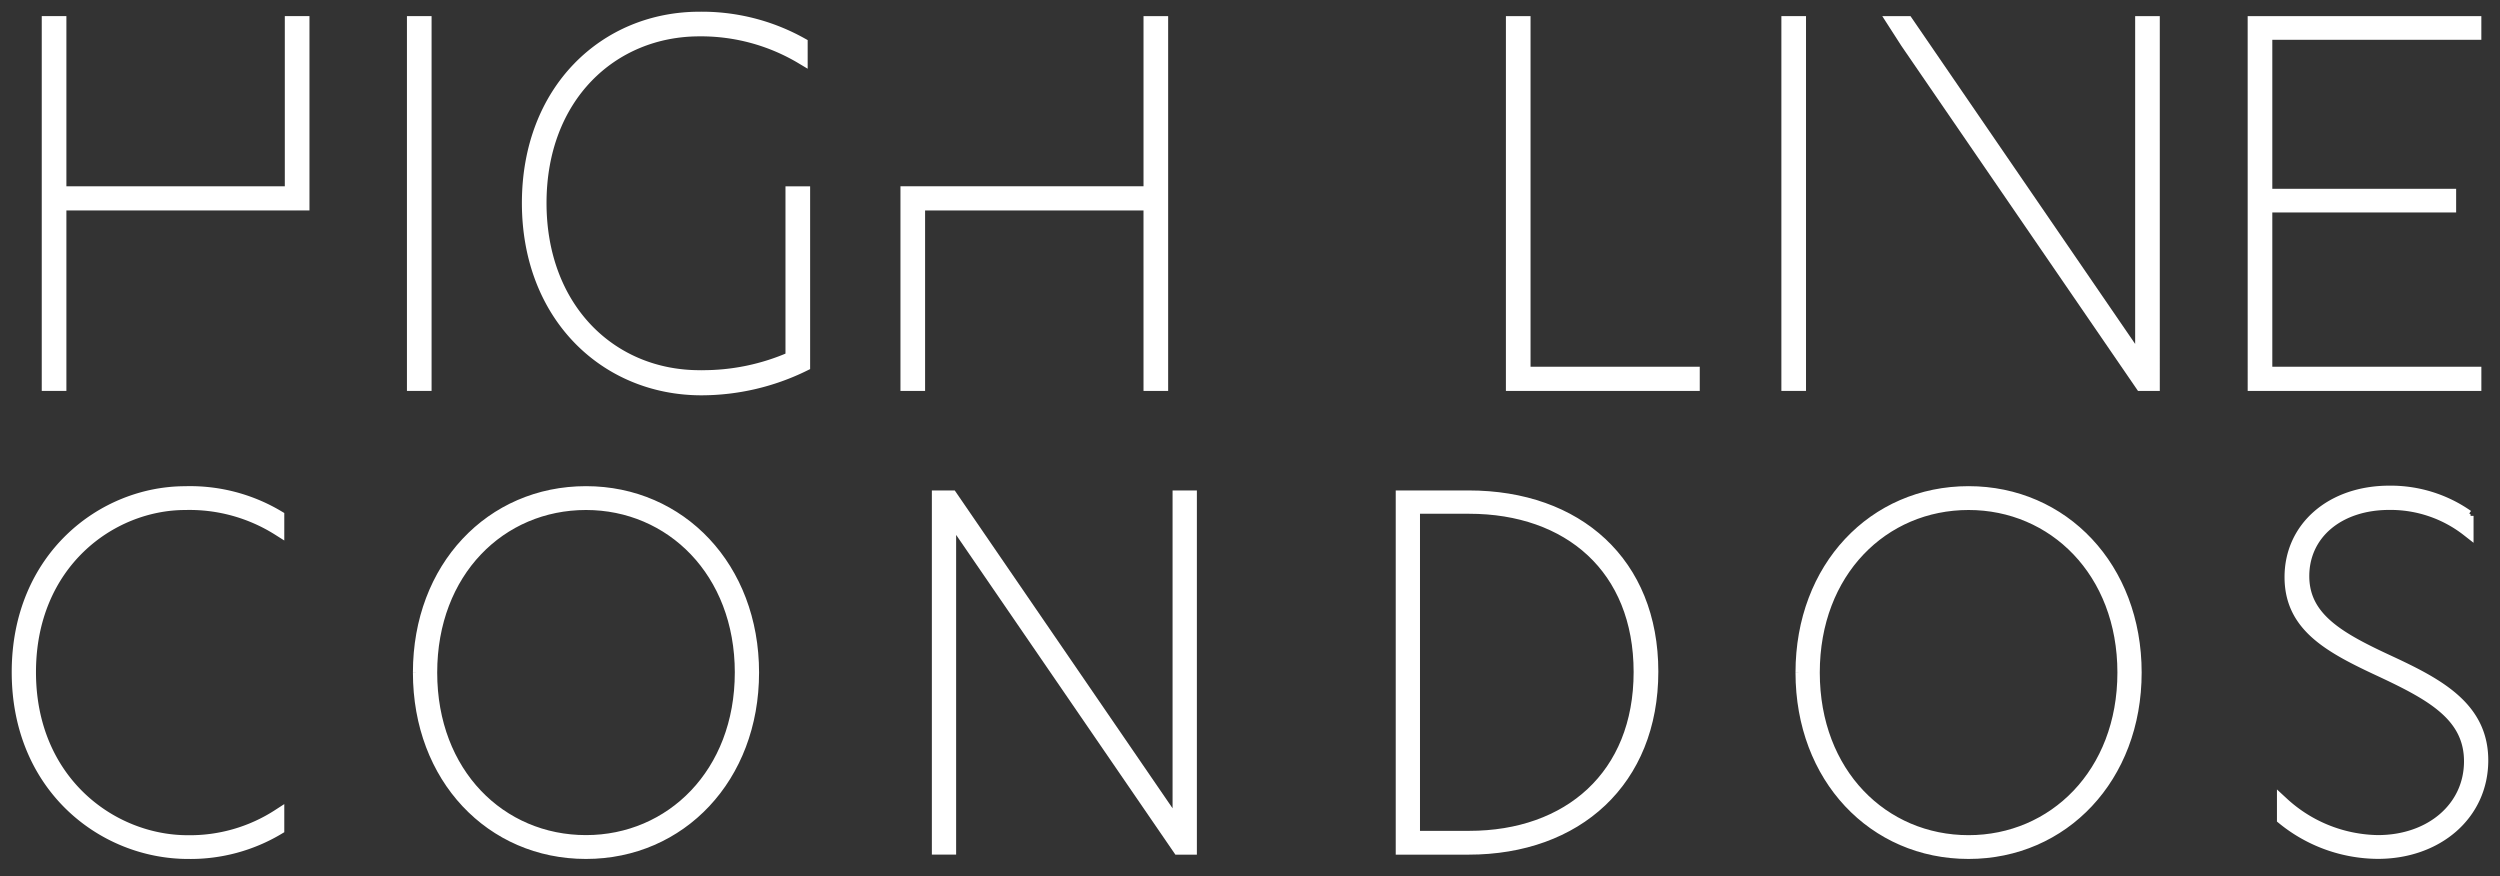 <?xml version="1.0" encoding="utf-8"?><svg id="HLC_Logo_blanco" xmlns="http://www.w3.org/2000/svg" xmlns:xlink="http://www.w3.org/1999/xlink" width="209.693" height="73.514" viewBox="0 0 209.693 73.514">
  <rect x="0" y="0" width="209.693" height="73.514" fill="#333333" stroke="none"/>
  <defs>
    <clipPath id="clip-path">
      <rect id="Rectangle_9" data-name="Rectangle 9" width="209.693" height="73.514" fill="#fff" stroke="#fff" stroke-width="1"/>
    </clipPath>
  </defs>
  <g id="Group_5" data-name="Group 5">
    <path id="Path_7" data-name="Path 7" d="M29.832,19.671H10.512V34.807H9.445V4.37h1.067V18.645h19.32V4.37H30.9v15.3H29.832Z" transform="translate(-5.443 -2.519)" fill="#fff" stroke="#fff" stroke-width="1"/>
    <path id="Path_8" data-name="Path 8" d="M29.832,19.671H10.512V34.807H9.445V4.37h1.067V18.645h19.32V4.37H30.9v15.3H29.832Z" transform="translate(-5.443 -2.519)" fill="#fff" stroke="#fff" stroke-miterlimit="10" stroke-width="0.5"/>
    <rect id="Rectangle_5" data-name="Rectangle 5" width="1.066" height="30.437" transform="translate(34.633 1.852)" fill="#fff" stroke="#fff" stroke-width="1"/>
    <rect id="Rectangle_6" data-name="Rectangle 6" width="1.066" height="30.437" transform="translate(34.633 1.852)" fill="#fff" stroke="#fff" stroke-miterlimit="10" stroke-width="0.5"/>
    <g id="Group_4" data-name="Group 4">
      <g id="Group_3" data-name="Group 3" clip-path="url(#clip-path)">
        <path id="Path_9" data-name="Path 9" d="M119.064,33.567a18.446,18.446,0,0,0,7.548-1.559V18.144h1.067V32.665a19.619,19.619,0,0,1-8.614,2.01c-8.04,0-14.562-6.153-14.562-15.629S110.983,3.5,118.9,3.5a17.185,17.185,0,0,1,8.573,2.173V6.9A16.45,16.45,0,0,0,118.9,4.566c-7.343,0-13.331,5.578-13.331,14.48,0,8.861,5.948,14.6,13.5,14.521" transform="translate(-60.228 -2.017)" fill="#fff" stroke="#fff" stroke-width="1"/>
        <path id="Path_10" data-name="Path 10" d="M119.064,33.567a18.446,18.446,0,0,0,7.548-1.559V18.144h1.067V32.665a19.619,19.619,0,0,1-8.614,2.01c-8.04,0-14.562-6.153-14.562-15.629S110.983,3.5,118.9,3.5a17.185,17.185,0,0,1,8.573,2.173V6.9A16.45,16.45,0,0,0,118.9,4.566c-7.343,0-13.331,5.578-13.331,14.48C105.569,27.907,111.517,33.65,119.064,33.567Z" transform="translate(-60.228 -2.017)" fill="#fff" stroke="#fff" stroke-miterlimit="10" stroke-width="0.5"/>
        <path id="Path_11" data-name="Path 11" d="M199.839,19.671h-19.32V34.807h-1.066V18.645h20.387V4.37h1.066V34.807h-1.066Z" transform="translate(-103.425 -2.519)" fill="#fff" stroke="#fff" stroke-width="1"/>
        <path id="Path_12" data-name="Path 12" d="M199.839,19.671h-19.32V34.807h-1.066V18.645h20.387V4.37h1.066V34.807h-1.066Z" transform="translate(-103.425 -2.519)" fill="#fff" stroke="#fff" stroke-miterlimit="10" stroke-width="0.5"/>
        <path id="Path_13" data-name="Path 13" d="M299.323,4.371h1.066V33.782h14.193v1.026h-15.26Z" transform="translate(-172.511 -2.519)" fill="#fff" stroke="#fff" stroke-width="1"/>
        <path id="Path_14" data-name="Path 14" d="M299.323,4.371h1.066V33.782h14.193v1.026h-15.26Z" transform="translate(-172.511 -2.519)" fill="#fff" stroke="#fff" stroke-miterlimit="10" stroke-width="0.5"/>
        <rect id="Rectangle_7" data-name="Rectangle 7" width="1.066" height="30.437" transform="translate(149.917 1.852)" fill="#fff" stroke="#fff" stroke-width="1"/>
        <rect id="Rectangle_8" data-name="Rectangle 8" width="1.066" height="30.437" transform="translate(149.917 1.852)" fill="#fff" stroke="#fff" stroke-miterlimit="10" stroke-width="0.5"/>
        <path id="Path_15" data-name="Path 15" d="M396.676,34.808H395.61L375.919,6.093l-1.107-1.723H376l19.567,28.55h.042V4.371h1.066Z" transform="translate(-216.018 -2.519)" fill="#fff" stroke="#fff" stroke-width="1"/>
        <path id="Path_16" data-name="Path 16" d="M396.676,34.808H395.61L375.919,6.093l-1.107-1.723H376l19.567,28.55h.042V4.371h1.066Z" transform="translate(-216.018 -2.519)" fill="#fff" stroke="#fff" stroke-miterlimit="10" stroke-width="0.5"/>
        <path id="Path_17" data-name="Path 17" d="M446.174,4.371h18.6v.985H447.241v13.5H462.66v.985H447.241V33.782h17.535v1.026h-18.6Z" transform="translate(-257.146 -2.519)" fill="#fff" stroke="#fff" stroke-width="1"/>
        <path id="Path_18" data-name="Path 18" d="M446.174,4.371h18.6v.985H447.241v13.5H462.66v.985H447.241V33.782h17.535v1.026h-18.6Z" transform="translate(-257.146 -2.519)" fill="#fff" stroke="#fff" stroke-miterlimit="10" stroke-width="0.5"/>
        <path id="Path_19" data-name="Path 19" d="M17.8,127.7c-7.088,0-14.3-5.5-14.3-15.172,0-9.637,7.168-15.093,14.057-15.093a14.44,14.44,0,0,1,7.805,2.031v1.115a13.94,13.94,0,0,0-7.805-2.15c-6.252,0-13.022,4.978-13.022,14.1,0,9.159,6.849,14.177,13.221,14.177a13.63,13.63,0,0,0,7.606-2.19v1.155A14.38,14.38,0,0,1,17.8,127.7" transform="translate(-2.017 -56.153)" fill="#fff" stroke="#fff" stroke-width="1"/>
        <path id="Path_20" data-name="Path 20" d="M17.8,127.7c-7.088,0-14.3-5.5-14.3-15.172,0-9.637,7.168-15.093,14.057-15.093a14.44,14.44,0,0,1,7.805,2.031v1.115a13.94,13.94,0,0,0-7.805-2.15c-6.252,0-13.022,4.978-13.022,14.1,0,9.159,6.849,14.177,13.221,14.177a13.63,13.63,0,0,0,7.606-2.19v1.155A14.38,14.38,0,0,1,17.8,127.7Z" transform="translate(-2.017 -56.153)" fill="#fff" stroke="#fff" stroke-miterlimit="10" stroke-width="0.5"/>
        <path id="Path_21" data-name="Path 21" d="M82.928,112.564c0-8.8,6.053-15.132,14.017-15.132,7.925,0,14.017,6.332,14.017,15.132S104.87,127.7,96.945,127.7c-7.964,0-14.017-6.332-14.017-15.132m27,0c0-8.482-5.854-14.137-12.982-14.137-7.168,0-12.981,5.655-12.981,14.137S89.777,126.7,96.945,126.7c7.129,0,12.982-5.655,12.982-14.137" transform="translate(-47.794 -56.154)" fill="#fff" stroke="#fff" stroke-width="1"/>
        <path id="Path_22" data-name="Path 22" d="M82.928,112.564c0-8.8,6.053-15.132,14.017-15.132,7.925,0,14.017,6.332,14.017,15.132S104.87,127.7,96.945,127.7C88.981,127.7,82.928,121.365,82.928,112.564Zm27,0c0-8.482-5.854-14.137-12.982-14.137-7.168,0-12.981,5.655-12.981,14.137S89.777,126.7,96.945,126.7C104.074,126.7,109.928,121.047,109.928,112.564Z" transform="translate(-47.794 -56.154)" fill="#fff" stroke="#fff" stroke-miterlimit="10" stroke-width="0.5"/>
        <path id="Path_23" data-name="Path 23" d="M206.9,127.826H205.86L186.745,99.95h-.039v27.875h-1.035V98.278h1.155l18.995,27.716h.04V98.278H206.9Z" transform="translate(-107.009 -56.641)" fill="#fff" stroke="#fff" stroke-width="1"/>
        <path id="Path_24" data-name="Path 24" d="M206.9,127.826H205.86L186.745,99.95h-.039v27.875h-1.035V98.278h1.155l18.995,27.716h.04V98.278H206.9Z" transform="translate(-107.009 -56.641)" fill="#fff" stroke="#fff" stroke-miterlimit="10" stroke-width="0.5"/>
        <path id="Path_25" data-name="Path 25" d="M298.534,112.972c0,9.159-6.332,14.854-15.411,14.854h-5.615V98.278h5.615c9.119,0,15.411,5.575,15.411,14.694M278.543,126.83h4.619c8.363,0,14.3-5.137,14.3-13.818,0-8.721-5.933-13.778-14.3-13.778h-4.619Z" transform="translate(-159.938 -56.641)" fill="#fff" stroke="#fff" stroke-width="1"/>
        <path id="Path_26" data-name="Path 26" d="M298.534,112.972c0,9.159-6.332,14.854-15.411,14.854h-5.615V98.278h5.615C292.242,98.278,298.534,103.853,298.534,112.972ZM278.543,126.83h4.619c8.363,0,14.3-5.137,14.3-13.818,0-8.721-5.933-13.778-14.3-13.778h-4.619Z" transform="translate(-159.938 -56.641)" fill="#fff" stroke="#fff" stroke-miterlimit="10" stroke-width="0.5"/>
        <path id="Path_27" data-name="Path 27" d="M356.656,112.564c0-8.8,6.053-15.132,14.017-15.132,7.924,0,14.017,6.332,14.017,15.132S378.6,127.7,370.673,127.7c-7.964,0-14.017-6.332-14.017-15.132m27,0c0-8.482-5.853-14.137-12.982-14.137-7.168,0-12.982,5.655-12.982,14.137s5.814,14.137,12.982,14.137c7.129,0,12.982-5.655,12.982-14.137" transform="translate(-205.554 -56.154)" fill="#fff" stroke="#fff" stroke-width="1"/>
        <path id="Path_28" data-name="Path 28" d="M356.656,112.564c0-8.8,6.053-15.132,14.017-15.132,7.924,0,14.017,6.332,14.017,15.132S378.6,127.7,370.673,127.7C362.709,127.7,356.656,121.365,356.656,112.564Zm27,0c0-8.482-5.853-14.137-12.982-14.137-7.168,0-12.982,5.655-12.982,14.137s5.814,14.137,12.982,14.137C377.8,126.7,383.655,121.047,383.655,112.564Z" transform="translate(-205.554 -56.154)" fill="#fff" stroke="#fff" stroke-miterlimit="10" stroke-width="0.5"/>
        <path id="Path_29" data-name="Path 29" d="M467.463,99.369V100.6a10.483,10.483,0,0,0-6.571-2.23c-4.261,0-7.208,2.509-7.208,6.053,0,3.584,3.106,5.256,7.327,7.208,4.1,1.912,7.686,3.863,7.686,8.243,0,4.54-3.783,7.765-8.761,7.765a12.719,12.719,0,0,1-7.964-2.867v-1.314a12.027,12.027,0,0,0,7.964,3.186c4.421,0,7.726-2.788,7.726-6.69,0-3.823-3.226-5.575-7.367-7.526-4.381-2.031-7.686-3.783-7.686-7.925,0-4.181,3.465-7.168,8.283-7.168a11.235,11.235,0,0,1,6.571,2.031" transform="translate(-260.488 -56.099)" fill="#fff" stroke="#fff" stroke-width="1"/>
        <path id="Path_30" data-name="Path 30" d="M467.463,99.369V100.6a10.483,10.483,0,0,0-6.571-2.23c-4.261,0-7.208,2.509-7.208,6.053,0,3.584,3.106,5.256,7.327,7.208,4.1,1.912,7.686,3.863,7.686,8.243,0,4.54-3.783,7.765-8.761,7.765a12.719,12.719,0,0,1-7.964-2.867v-1.314a12.027,12.027,0,0,0,7.964,3.186c4.421,0,7.726-2.788,7.726-6.69,0-3.823-3.226-5.575-7.367-7.526-4.381-2.031-7.686-3.783-7.686-7.925,0-4.181,3.465-7.168,8.283-7.168A11.235,11.235,0,0,1,467.463,99.369Z" transform="translate(-260.488 -56.099)" fill="#fff" stroke="#fff" stroke-miterlimit="10" stroke-width="0.5"/>
      </g>
    </g>
  </g>
</svg>
